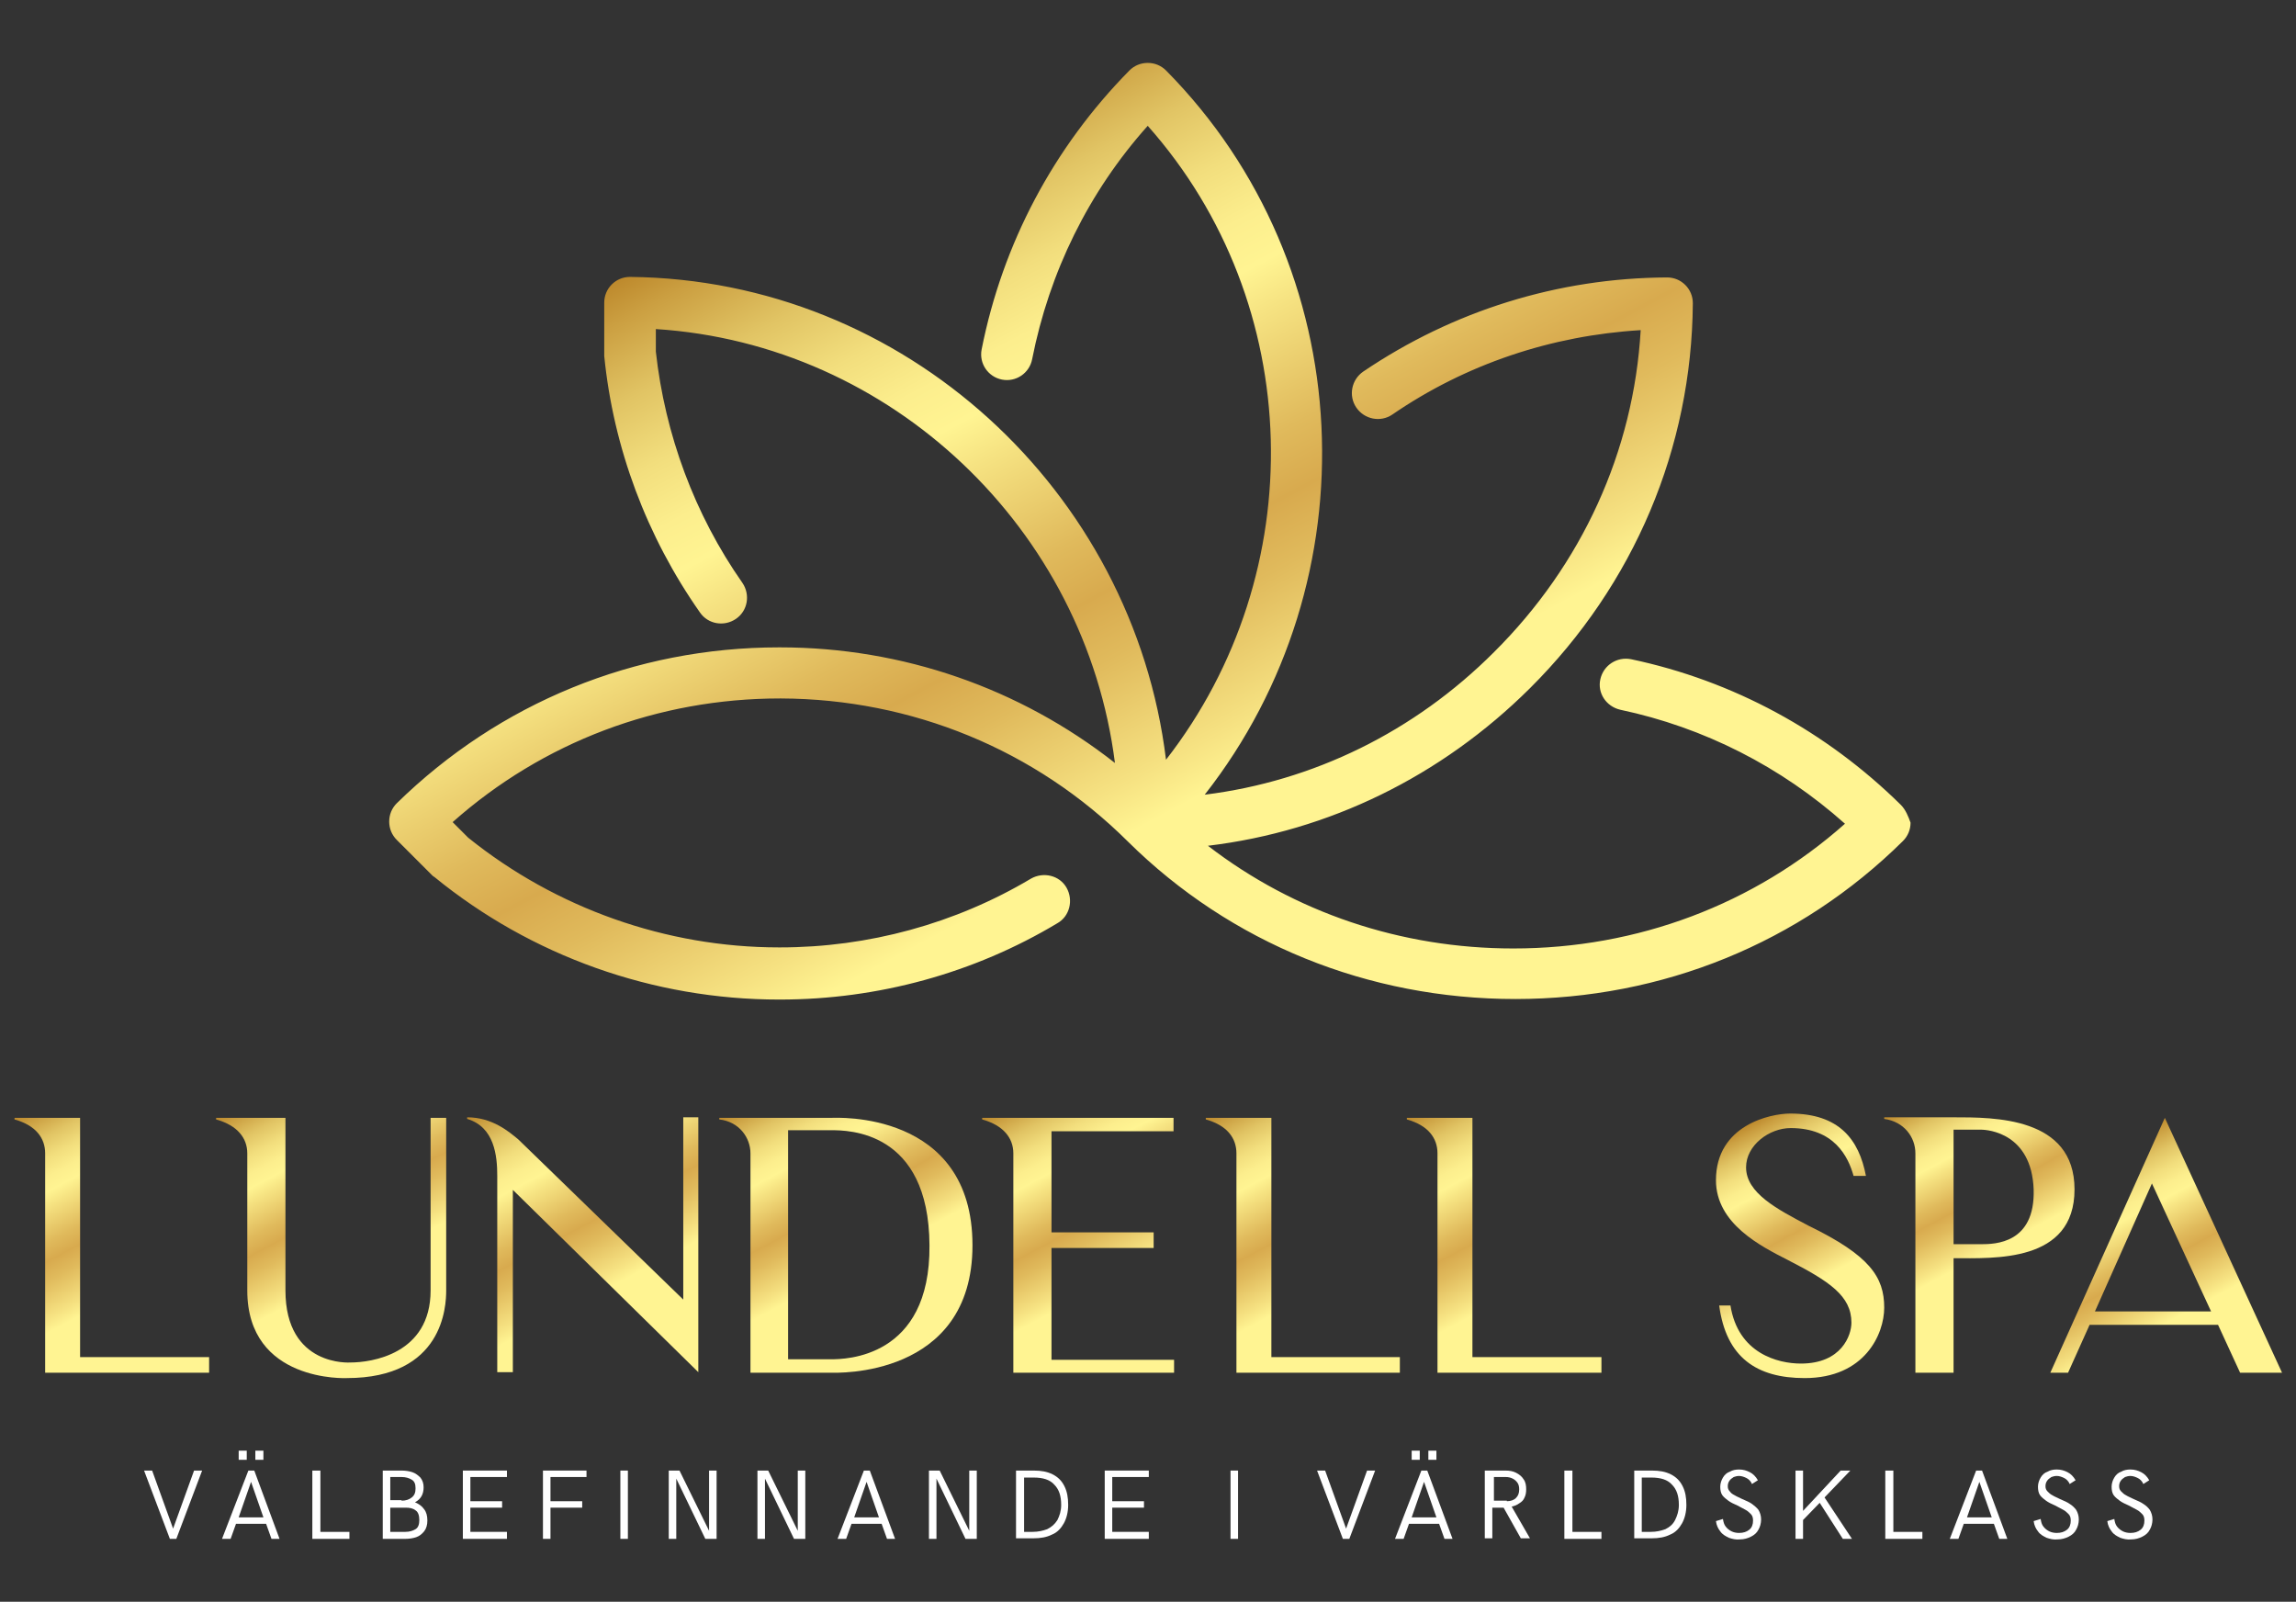 <?xml version="1.0" encoding="utf-8"?>
<!-- Generator: Adobe Illustrator 28.1.0, SVG Export Plug-In . SVG Version: 6.00 Build 0)  -->
<svg version="1.1" id="Layer_1" xmlns="http://www.w3.org/2000/svg" xmlns:xlink="http://www.w3.org/1999/xlink" x="0px" y="0px"
	 viewBox="0 0 427.1 297.9" style="enable-background:new 0 0 427.1 297.9;" xml:space="preserve">
<rect x="0" y="0" width="427.1" height="297.9" fill="#333333" stroke="none"/>
<style type="text/css">
	.st0{fill:#FFFFFF;}
	.st1{fill:url(#SVGID_1_);}
	.st2{fill:url(#SVGID_00000116933327906727910320000006437568744819853471_);}
	.st3{fill:url(#SVGID_00000158708687951894311810000006798912970536915585_);}
	.st4{fill:url(#SVGID_00000021809783821040617870000006839774264950494871_);}
	.st5{fill:url(#SVGID_00000168822198701451853240000013066651888916371354_);}
	.st6{fill:url(#SVGID_00000134249479428305058870000008406190797790916280_);}
	.st7{fill:url(#SVGID_00000183958467266722883820000003900711042686968223_);}
	.st8{fill:url(#SVGID_00000018927224332363362260000006918615206625119918_);}
	.st9{fill:url(#SVGID_00000004517938197350618940000016492228327561110426_);}
	.st10{fill:url(#SVGID_00000108274982728875481050000009155656963344671394_);}
	.st11{fill:url(#SVGID_00000093162896208377096560000014092909566658163873_);}
</style>
<g>
	<g>
		<path class="st0" d="M26.8,273.5h1.5l3.9,10.8l3.9-10.8h1.5l-4.8,12.7h-1.2L26.8,273.5z"/>
		<path class="st0" d="M46.2,273.5h1.1l4.7,12.7h-1.5l-1-2.8h-5.6l-1,2.8h-1.6L46.2,273.5z M49,282.2l-2.3-6.6l-2.3,6.6H49z
			 M44.4,269.8h1.5v1.7h-1.5V269.8z M47.4,269.8H49v1.7h-1.5V269.8z"/>
		<path class="st0" d="M58.2,273.5h1.4v11.4H65v1.3h-6.9V273.5z"/>
		<path class="st0" d="M71.2,273.5h3.5c0.7,0,1.4,0.1,2,0.3c0.6,0.2,1.1,0.6,1.5,1c0.4,0.5,0.6,1.1,0.6,1.8c0,1.3-0.5,2.2-1.6,2.8
			c0.7,0.3,1.3,0.7,1.7,1.3c0.4,0.5,0.6,1.2,0.6,2.1c0,0.8-0.2,1.5-0.6,2c-0.4,0.5-0.9,0.9-1.5,1.1c-0.6,0.2-1.3,0.3-2,0.3h-4.2
			V273.5z M74.7,279.1c0.8,0,1.4-0.2,1.9-0.6c0.5-0.4,0.7-0.9,0.7-1.7c0-0.8-0.2-1.3-0.7-1.6c-0.5-0.3-1.1-0.5-1.9-0.5h-2.1v4.3
			H74.7z M75.4,284.9c0.8,0,1.4-0.2,1.9-0.5s0.7-0.9,0.7-1.7c0-0.8-0.2-1.5-0.7-1.8c-0.5-0.4-1.1-0.5-1.9-0.5h-2.8v4.5H75.4z"/>
		<path class="st0" d="M86.1,273.5h8.2v1.2h-6.8v4.5h5.9v1.2h-5.9v4.5h6.8v1.3h-8.2V273.5z"/>
		<path class="st0" d="M100.9,273.5h8.2v1.2h-6.7v4.5h5.9v1.2h-5.9v5.8h-1.4V273.5z"/>
		<path class="st0" d="M115.4,273.5h1.4v12.7h-1.4V273.5z"/>
		<path class="st0" d="M124.3,273.5h2.1l5.5,11.2v-11.2h1.4v12.7h-2.1l-5.4-11.2v11.2h-1.4V273.5z"/>
		<path class="st0" d="M140.8,273.5h2.1l5.5,11.2v-11.2h1.4v12.7h-2.1l-5.4-11.2v11.2h-1.4V273.5z"/>
		<path class="st0" d="M160.7,273.5h1.1l4.7,12.7H165l-1-2.8h-5.6l-1,2.8h-1.6L160.7,273.5z M163.5,282.2l-2.3-6.6l-2.3,6.6H163.5z"
			/>
		<path class="st0" d="M172.7,273.5h2.1l5.5,11.2v-11.2h1.4v12.7h-2.1l-5.4-11.2v11.2h-1.4V273.5z"/>
		<path class="st0" d="M189.1,273.5h3.2c1.4,0,2.5,0.2,3.5,0.7c1,0.5,1.7,1.2,2.2,2.2c0.5,1,0.7,2.1,0.7,3.5c0,1.3-0.3,2.5-0.8,3.4
			c-0.5,0.9-1.2,1.7-2.2,2.1c-1,0.5-2.1,0.7-3.5,0.7h-3.2V273.5z M192.1,284.9c1,0,1.9-0.2,2.7-0.5c0.8-0.4,1.4-0.9,1.9-1.7
			c0.4-0.8,0.7-1.7,0.7-2.8c0-1.7-0.4-2.9-1.3-3.8c-0.8-0.9-2.1-1.3-3.8-1.3h-1.8v10.1H192.1z"/>
		<path class="st0" d="M205.5,273.5h8.2v1.2h-6.8v4.5h5.9v1.2h-5.9v4.5h6.8v1.3h-8.2V273.5z"/>
		<path class="st0" d="M228.9,273.5h1.4v12.7h-1.4V273.5z"/>
		<path class="st0" d="M245,273.5h1.5l3.9,10.8l3.9-10.8h1.5l-4.8,12.7h-1.2L245,273.5z"/>
		<path class="st0" d="M264.4,273.5h1.1l4.7,12.7h-1.5l-1-2.8h-5.6l-1,2.8h-1.6L264.4,273.5z M267.2,282.2l-2.3-6.6l-2.3,6.6H267.2z
			 M262.6,269.8h1.5v1.7h-1.5V269.8z M265.7,269.8h1.5v1.7h-1.5V269.8z"/>
		<path class="st0" d="M276.4,273.5h3.6c0.8,0,1.4,0.1,2,0.4c0.6,0.3,1.1,0.7,1.4,1.2c0.4,0.5,0.5,1.2,0.5,1.9
			c0,0.6-0.1,1.1-0.3,1.5c-0.2,0.5-0.5,0.8-1,1.1c-0.4,0.3-0.9,0.5-1.4,0.6l3.4,5.9h-1.7l-3.2-5.7h-2.1v5.7h-1.4V273.5z
			 M280.3,279.2c0.7,0,1.3-0.2,1.7-0.6c0.4-0.4,0.6-0.9,0.6-1.6c0-0.5-0.1-0.9-0.3-1.2c-0.2-0.3-0.5-0.6-0.9-0.8
			c-0.4-0.2-0.8-0.3-1.3-0.3h-2.2v4.4H280.3z"/>
		<path class="st0" d="M291.1,273.5h1.4v11.4h5.4v1.3h-6.9V273.5z"/>
		<path class="st0" d="M304.1,273.5h3.2c1.4,0,2.5,0.2,3.5,0.7c1,0.5,1.7,1.2,2.2,2.2c0.5,1,0.7,2.1,0.7,3.5c0,1.3-0.3,2.5-0.8,3.4
			c-0.5,0.9-1.2,1.7-2.2,2.1c-1,0.5-2.1,0.7-3.5,0.7h-3.2V273.5z M307.1,284.9c1,0,1.9-0.2,2.7-0.5c0.8-0.4,1.4-0.9,1.8-1.7
			c0.4-0.8,0.7-1.7,0.7-2.8c0-1.7-0.4-2.9-1.3-3.8c-0.8-0.9-2.1-1.3-3.8-1.3h-1.8v10.1H307.1z"/>
		<path class="st0" d="M321.6,286c-0.6-0.3-1.2-0.6-1.6-1.2c-0.4-0.5-0.7-1.1-0.8-1.9l1.3-0.4c0.1,0.6,0.2,1,0.5,1.4
			c0.3,0.4,0.7,0.7,1.1,0.9c0.4,0.2,0.9,0.3,1.4,0.3c0.8,0,1.4-0.2,1.9-0.6c0.5-0.4,0.7-1,0.7-1.7c0-0.5-0.1-0.9-0.4-1.2
			c-0.3-0.3-0.6-0.6-1-0.8c-0.4-0.2-0.9-0.5-1.5-0.8c-0.7-0.3-1.3-0.6-1.7-0.9c-0.4-0.3-0.8-0.6-1.1-1c-0.3-0.4-0.4-1-0.4-1.6
			c0-0.6,0.2-1.2,0.5-1.7c0.3-0.5,0.7-0.9,1.3-1.1c0.5-0.3,1.1-0.4,1.7-0.4c0.8,0,1.4,0.2,2,0.5s1.1,0.8,1.5,1.5l-1.1,0.7
			c-0.2-0.5-0.6-0.9-1-1.1c-0.4-0.2-0.9-0.4-1.4-0.4c-0.4,0-0.7,0.1-1,0.2c-0.3,0.2-0.6,0.4-0.8,0.7c-0.2,0.3-0.3,0.6-0.3,1
			c0,0.4,0.1,0.7,0.4,1c0.2,0.3,0.5,0.5,0.9,0.7c0.3,0.2,0.8,0.4,1.4,0.7c0.7,0.3,1.4,0.6,1.8,0.9s0.9,0.7,1.2,1.1
			c0.3,0.5,0.5,1.1,0.5,1.8c0,0.7-0.2,1.4-0.5,1.9c-0.3,0.6-0.8,1-1.4,1.3c-0.6,0.3-1.3,0.5-2,0.5
			C322.9,286.4,322.2,286.2,321.6,286z"/>
		<path class="st0" d="M334,273.5h1.4v7.5l7-7.5h1.8l-4.8,5l5.1,7.7h-1.7l-4.3-6.7l-3.1,3.2v3.5H334V273.5z"/>
		<path class="st0" d="M350.8,273.5h1.4v11.4h5.4v1.3h-6.9V273.5z"/>
		<path class="st0" d="M367.6,273.5h1.1l4.7,12.7h-1.5l-1-2.8h-5.6l-1,2.8h-1.6L367.6,273.5z M370.5,282.2l-2.3-6.6l-2.3,6.6H370.5z
			"/>
		<path class="st0" d="M380.7,286c-0.6-0.3-1.2-0.6-1.6-1.2c-0.4-0.5-0.7-1.1-0.8-1.9l1.3-0.4c0.1,0.6,0.2,1,0.5,1.4
			c0.3,0.4,0.7,0.7,1.1,0.9c0.4,0.2,0.9,0.3,1.4,0.3c0.8,0,1.4-0.2,1.9-0.6c0.5-0.4,0.7-1,0.7-1.7c0-0.5-0.1-0.9-0.4-1.2
			c-0.3-0.3-0.6-0.6-1-0.8c-0.4-0.2-0.9-0.5-1.5-0.8c-0.7-0.3-1.3-0.6-1.7-0.9c-0.4-0.3-0.8-0.6-1.1-1c-0.3-0.4-0.4-1-0.4-1.6
			c0-0.6,0.2-1.2,0.5-1.7c0.3-0.5,0.7-0.9,1.3-1.1c0.5-0.3,1.1-0.4,1.7-0.4c0.8,0,1.4,0.2,2,0.5s1.1,0.8,1.5,1.5L385,276
			c-0.2-0.5-0.6-0.9-1-1.1c-0.4-0.2-0.9-0.4-1.4-0.4c-0.4,0-0.7,0.1-1,0.2c-0.3,0.2-0.6,0.4-0.8,0.7c-0.2,0.3-0.3,0.6-0.3,1
			c0,0.4,0.1,0.7,0.4,1s0.5,0.5,0.9,0.7c0.3,0.2,0.8,0.4,1.4,0.7c0.7,0.3,1.4,0.6,1.8,0.9c0.5,0.3,0.9,0.7,1.2,1.1
			c0.3,0.5,0.5,1.1,0.5,1.8c0,0.7-0.2,1.4-0.5,1.9c-0.3,0.6-0.8,1-1.4,1.3c-0.6,0.3-1.3,0.5-2,0.5C382,286.4,381.3,286.2,380.7,286z
			"/>
		<path class="st0" d="M394.4,286c-0.6-0.3-1.2-0.6-1.6-1.2c-0.4-0.5-0.7-1.1-0.8-1.9l1.3-0.4c0.1,0.6,0.2,1,0.5,1.4
			c0.3,0.4,0.7,0.7,1.1,0.9c0.4,0.2,0.9,0.3,1.4,0.3c0.8,0,1.4-0.2,1.9-0.6c0.5-0.4,0.7-1,0.7-1.7c0-0.5-0.1-0.9-0.4-1.2
			c-0.3-0.3-0.6-0.6-1-0.8c-0.4-0.2-0.9-0.5-1.5-0.8c-0.7-0.3-1.3-0.6-1.7-0.9c-0.4-0.3-0.8-0.6-1.1-1c-0.3-0.4-0.4-1-0.4-1.6
			c0-0.6,0.2-1.2,0.5-1.7c0.3-0.5,0.7-0.9,1.3-1.1c0.5-0.3,1.1-0.4,1.7-0.4c0.8,0,1.4,0.2,2,0.5c0.6,0.3,1.1,0.8,1.5,1.5l-1.1,0.7
			c-0.2-0.5-0.6-0.9-1-1.1c-0.4-0.2-0.9-0.4-1.4-0.4c-0.4,0-0.7,0.1-1,0.2c-0.3,0.2-0.6,0.4-0.8,0.7c-0.2,0.3-0.3,0.6-0.3,1
			c0,0.4,0.1,0.7,0.4,1s0.5,0.5,0.9,0.7c0.3,0.2,0.8,0.4,1.4,0.7c0.7,0.3,1.4,0.6,1.8,0.9c0.5,0.3,0.9,0.7,1.2,1.1
			c0.3,0.5,0.5,1.1,0.5,1.8c0,0.7-0.2,1.4-0.5,1.9c-0.3,0.6-0.8,1-1.4,1.3c-0.6,0.3-1.3,0.5-2,0.5C395.7,286.4,395,286.2,394.4,286z
			"/>
	</g>
	<g>
		<linearGradient id="SVGID_1_" gradientUnits="userSpaceOnUse" x1="27.627" y1="261.267" x2="-3.601504e-03" y2="209.302">
			<stop  offset="0.35" style="stop-color:#FFF492"/>
			<stop  offset="0.391" style="stop-color:#F6E282"/>
			<stop  offset="0.496" style="stop-color:#E0BA5C"/>
			<stop  offset="0.55" style="stop-color:#D8AA4E"/>
			<stop  offset="0.603" style="stop-color:#E0BA5C"/>
			<stop  offset="0.705" style="stop-color:#F6E382"/>
			<stop  offset="0.744" style="stop-color:#FFF492"/>
			<stop  offset="0.786" style="stop-color:#FCEE8D"/>
			<stop  offset="0.84" style="stop-color:#F2DE7D"/>
			<stop  offset="0.901" style="stop-color:#E1C464"/>
			<stop  offset="0.966" style="stop-color:#CB9F41"/>
			<stop  offset="1" style="stop-color:#BD892C"/>
		</linearGradient>
		<path class="st1" d="M38.9,252.4v2.9H8.4v-40.8c0-2.8-1.7-5.2-5.7-6.3v-0.3h12.2v44.5H38.9z"/>
		
			<linearGradient id="SVGID_00000008828593663823782910000000299622909283793829_" gradientUnits="userSpaceOnUse" x1="78.319" y1="252.326" x2="51.476" y2="201.842">
			<stop  offset="0.35" style="stop-color:#FFF492"/>
			<stop  offset="0.391" style="stop-color:#F6E282"/>
			<stop  offset="0.496" style="stop-color:#E0BA5C"/>
			<stop  offset="0.55" style="stop-color:#D8AA4E"/>
			<stop  offset="0.603" style="stop-color:#E0BA5C"/>
			<stop  offset="0.705" style="stop-color:#F6E382"/>
			<stop  offset="0.744" style="stop-color:#FFF492"/>
			<stop  offset="0.786" style="stop-color:#FCEE8D"/>
			<stop  offset="0.84" style="stop-color:#F2DE7D"/>
			<stop  offset="0.901" style="stop-color:#E1C464"/>
			<stop  offset="0.966" style="stop-color:#CB9F41"/>
			<stop  offset="1" style="stop-color:#BD892C"/>
		</linearGradient>
		<path style="fill:url(#SVGID_00000008828593663823782910000000299622909283793829_);" d="M83,207.8V240c0,2.9-0.5,16.3-18.5,16.3
			c0,0-18.5,0.9-18.5-16.3v-25.5c0-2.8-1.8-5.2-5.8-6.3v-0.3h12.9V240c0,14.3,12.1,13.4,12.1,13.4c3.8,0,14.9-1.5,14.9-13.4v-32.1
			H83z"/>
		
			<linearGradient id="SVGID_00000003816771843288596150000001495934848851982212_" gradientUnits="userSpaceOnUse" x1="125.158" y1="257.812" x2="95.999" y2="202.973">
			<stop  offset="0.35" style="stop-color:#FFF492"/>
			<stop  offset="0.391" style="stop-color:#F6E282"/>
			<stop  offset="0.496" style="stop-color:#E0BA5C"/>
			<stop  offset="0.55" style="stop-color:#D8AA4E"/>
			<stop  offset="0.603" style="stop-color:#E0BA5C"/>
			<stop  offset="0.705" style="stop-color:#F6E382"/>
			<stop  offset="0.744" style="stop-color:#FFF492"/>
			<stop  offset="0.786" style="stop-color:#FCEE8D"/>
			<stop  offset="0.84" style="stop-color:#F2DE7D"/>
			<stop  offset="0.901" style="stop-color:#E1C464"/>
			<stop  offset="0.966" style="stop-color:#CB9F41"/>
			<stop  offset="1" style="stop-color:#BD892C"/>
		</linearGradient>
		<path style="fill:url(#SVGID_00000003816771843288596150000001495934848851982212_);" d="M129.9,207.8v47.4l-34.5-33.9v33.9h-2.9
			v-36.5c0-3.7-0.5-9.1-5.6-10.6v-0.3c4.7,0,7.8,2.7,9.5,4.1l30.7,29.8v-33.9H129.9z"/>
		
			<linearGradient id="SVGID_00000135665108899276126230000010219194786512190107_" gradientUnits="userSpaceOnUse" x1="167.297" y1="253.174" x2="141.126" y2="203.955">
			<stop  offset="0.35" style="stop-color:#FFF492"/>
			<stop  offset="0.391" style="stop-color:#F6E282"/>
			<stop  offset="0.496" style="stop-color:#E0BA5C"/>
			<stop  offset="0.55" style="stop-color:#D8AA4E"/>
			<stop  offset="0.603" style="stop-color:#E0BA5C"/>
			<stop  offset="0.705" style="stop-color:#F6E382"/>
			<stop  offset="0.744" style="stop-color:#FFF492"/>
			<stop  offset="0.786" style="stop-color:#FCEE8D"/>
			<stop  offset="0.84" style="stop-color:#F2DE7D"/>
			<stop  offset="0.901" style="stop-color:#E1C464"/>
			<stop  offset="0.966" style="stop-color:#CB9F41"/>
			<stop  offset="1" style="stop-color:#BD892C"/>
		</linearGradient>
		<path style="fill:url(#SVGID_00000135665108899276126230000010219194786512190107_);" d="M180.9,231.6c0,24.8-25.6,23.7-26.2,23.7
			h-15.1v-40.8c0-2.9-2.1-5.9-5.8-6.3v-0.3h20.9C155.3,207.9,180.9,206.4,180.9,231.6z M172.9,231.6c-0.1-21.4-15.2-21.4-18.3-21.4
			h-8v42.6h8C157.1,252.8,173.1,252.7,172.9,231.6z"/>
		
			<linearGradient id="SVGID_00000111187134840245549310000002977308843400202398_" gradientUnits="userSpaceOnUse" x1="216.619" y1="256.241" x2="189.103" y2="204.49">
			<stop  offset="0.35" style="stop-color:#FFF492"/>
			<stop  offset="0.391" style="stop-color:#F6E282"/>
			<stop  offset="0.496" style="stop-color:#E0BA5C"/>
			<stop  offset="0.55" style="stop-color:#D8AA4E"/>
			<stop  offset="0.603" style="stop-color:#E0BA5C"/>
			<stop  offset="0.705" style="stop-color:#F6E382"/>
			<stop  offset="0.744" style="stop-color:#FFF492"/>
			<stop  offset="0.786" style="stop-color:#FCEE8D"/>
			<stop  offset="0.84" style="stop-color:#F2DE7D"/>
			<stop  offset="0.901" style="stop-color:#E1C464"/>
			<stop  offset="0.966" style="stop-color:#CB9F41"/>
			<stop  offset="1" style="stop-color:#BD892C"/>
		</linearGradient>
		<path style="fill:url(#SVGID_00000111187134840245549310000002977308843400202398_);" d="M218.4,252.8v2.5h-29.9v-40.8
			c0-2.8-1.8-5.2-5.8-6.3v-0.3h35.6v2.5h-22.7v18.8h19v2.9h-19v20.8H218.4z"/>
		
			<linearGradient id="SVGID_00000147900422589723542520000013868067736869917850_" gradientUnits="userSpaceOnUse" x1="249.149" y1="261.267" x2="221.519" y2="209.302">
			<stop  offset="0.35" style="stop-color:#FFF492"/>
			<stop  offset="0.391" style="stop-color:#F6E282"/>
			<stop  offset="0.496" style="stop-color:#E0BA5C"/>
			<stop  offset="0.55" style="stop-color:#D8AA4E"/>
			<stop  offset="0.603" style="stop-color:#E0BA5C"/>
			<stop  offset="0.705" style="stop-color:#F6E382"/>
			<stop  offset="0.744" style="stop-color:#FFF492"/>
			<stop  offset="0.786" style="stop-color:#FCEE8D"/>
			<stop  offset="0.84" style="stop-color:#F2DE7D"/>
			<stop  offset="0.901" style="stop-color:#E1C464"/>
			<stop  offset="0.966" style="stop-color:#CB9F41"/>
			<stop  offset="1" style="stop-color:#BD892C"/>
		</linearGradient>
		<path style="fill:url(#SVGID_00000147900422589723542520000013868067736869917850_);" d="M260.4,252.4v2.9H230v-40.8
			c0-2.8-1.7-5.2-5.7-6.3v-0.3h12.2v44.5H260.4z"/>
		
			<linearGradient id="SVGID_00000108294196590928692320000017297282845687667889_" gradientUnits="userSpaceOnUse" x1="286.598" y1="261.267" x2="258.968" y2="209.302">
			<stop  offset="0.35" style="stop-color:#FFF492"/>
			<stop  offset="0.391" style="stop-color:#F6E282"/>
			<stop  offset="0.496" style="stop-color:#E0BA5C"/>
			<stop  offset="0.55" style="stop-color:#D8AA4E"/>
			<stop  offset="0.603" style="stop-color:#E0BA5C"/>
			<stop  offset="0.705" style="stop-color:#F6E382"/>
			<stop  offset="0.744" style="stop-color:#FFF492"/>
			<stop  offset="0.786" style="stop-color:#FCEE8D"/>
			<stop  offset="0.84" style="stop-color:#F2DE7D"/>
			<stop  offset="0.901" style="stop-color:#E1C464"/>
			<stop  offset="0.966" style="stop-color:#CB9F41"/>
			<stop  offset="1" style="stop-color:#BD892C"/>
		</linearGradient>
		<path style="fill:url(#SVGID_00000108294196590928692320000017297282845687667889_);" d="M297.9,252.4v2.9h-30.5v-40.8
			c0-2.8-1.7-5.2-5.7-6.3v-0.3h12.2v44.5H297.9z"/>
		
			<linearGradient id="SVGID_00000013889750336026014020000007844366428649617081_" gradientUnits="userSpaceOnUse" x1="345.396" y1="253.532" x2="322.519" y2="210.508">
			<stop  offset="0.35" style="stop-color:#FFF492"/>
			<stop  offset="0.391" style="stop-color:#F6E282"/>
			<stop  offset="0.496" style="stop-color:#E0BA5C"/>
			<stop  offset="0.55" style="stop-color:#D8AA4E"/>
			<stop  offset="0.603" style="stop-color:#E0BA5C"/>
			<stop  offset="0.705" style="stop-color:#F6E382"/>
			<stop  offset="0.744" style="stop-color:#FFF492"/>
			<stop  offset="0.786" style="stop-color:#FCEE8D"/>
			<stop  offset="0.84" style="stop-color:#F2DE7D"/>
			<stop  offset="0.901" style="stop-color:#E1C464"/>
			<stop  offset="0.966" style="stop-color:#CB9F41"/>
			<stop  offset="1" style="stop-color:#BD892C"/>
		</linearGradient>
		<path style="fill:url(#SVGID_00000013889750336026014020000007844366428649617081_);" d="M350.5,243.2c0,4.9-3.6,13.1-14.8,13.1
			c-8.9,0-14.6-3.8-15.9-13.5h2.1c1.4,8.9,8.8,10.8,13.1,10.8c7.6,0,9.4-5.3,9.4-7.6c0-5-4.1-7.7-11.9-11.7
			c-4.9-2.5-13.3-6.7-13.3-14.8c0-10.3,10.2-12.4,13.8-12.4c9.1,0,12.8,4.8,14.1,11.6h-2.3c-1-3.6-3.6-8.9-11.7-8.9
			c-4,0-8.3,3.2-8.3,7.3c0,4.8,5.8,7.8,11.7,10.9C347.8,233.5,350.5,237.5,350.5,243.2z"/>
		
			<linearGradient id="SVGID_00000163074240387539157370000018370180009823311776_" gradientUnits="userSpaceOnUse" x1="377.22" y1="247.945" x2="354.716" y2="205.623">
			<stop  offset="0.35" style="stop-color:#FFF492"/>
			<stop  offset="0.391" style="stop-color:#F6E282"/>
			<stop  offset="0.496" style="stop-color:#E0BA5C"/>
			<stop  offset="0.55" style="stop-color:#D8AA4E"/>
			<stop  offset="0.603" style="stop-color:#E0BA5C"/>
			<stop  offset="0.705" style="stop-color:#F6E382"/>
			<stop  offset="0.744" style="stop-color:#FFF492"/>
			<stop  offset="0.786" style="stop-color:#FCEE8D"/>
			<stop  offset="0.84" style="stop-color:#F2DE7D"/>
			<stop  offset="0.901" style="stop-color:#E1C464"/>
			<stop  offset="0.966" style="stop-color:#CB9F41"/>
			<stop  offset="1" style="stop-color:#BD892C"/>
		</linearGradient>
		<path style="fill:url(#SVGID_00000163074240387539157370000018370180009823311776_);" d="M385.9,221.2c0,13.7-15,12.8-22.5,12.8
			v21.3h-7.1v-40.8c0-3-2.1-5.9-5.8-6.4v-0.3h12.9C370.9,207.8,385.9,207.7,385.9,221.2z M378.3,221.2c-0.4-10.4-8.4-11.1-9.8-11.1
			h-5.1v21.3h5.1C371.1,231.4,378.6,231.3,378.3,221.2z"/>
		
			<linearGradient id="SVGID_00000059312199661799173410000012385319867513826695_" gradientUnits="userSpaceOnUse" x1="408.976" y1="263.479" x2="384.516" y2="217.477">
			<stop  offset="0.35" style="stop-color:#FFF492"/>
			<stop  offset="0.391" style="stop-color:#F6E282"/>
			<stop  offset="0.496" style="stop-color:#E0BA5C"/>
			<stop  offset="0.55" style="stop-color:#D8AA4E"/>
			<stop  offset="0.603" style="stop-color:#E0BA5C"/>
			<stop  offset="0.705" style="stop-color:#F6E382"/>
			<stop  offset="0.744" style="stop-color:#FFF492"/>
			<stop  offset="0.786" style="stop-color:#FCEE8D"/>
			<stop  offset="0.84" style="stop-color:#F2DE7D"/>
			<stop  offset="0.901" style="stop-color:#E1C464"/>
			<stop  offset="0.966" style="stop-color:#CB9F41"/>
			<stop  offset="1" style="stop-color:#BD892C"/>
		</linearGradient>
		<path style="fill:url(#SVGID_00000059312199661799173410000012385319867513826695_);" d="M381.4,255.3l21.3-47.4l21.8,47.4h-7.8
			l-4.1-8.9h-23.9l-4,8.9H381.4z M389.7,243.9h21.6l-11-23.8L389.7,243.9z"/>
	</g>
	
		<linearGradient id="SVGID_00000090989643194389893030000012286004025827343248_" gradientUnits="userSpaceOnUse" x1="252.353" y1="215.207" x2="154.388" y2="30.961">
		<stop  offset="0.35" style="stop-color:#FFF492"/>
		<stop  offset="0.391" style="stop-color:#F6E282"/>
		<stop  offset="0.496" style="stop-color:#E0BA5C"/>
		<stop  offset="0.55" style="stop-color:#D8AA4E"/>
		<stop  offset="0.603" style="stop-color:#E0BA5C"/>
		<stop  offset="0.705" style="stop-color:#F6E382"/>
		<stop  offset="0.744" style="stop-color:#FFF492"/>
		<stop  offset="0.786" style="stop-color:#FCEE8D"/>
		<stop  offset="0.84" style="stop-color:#F2DE7D"/>
		<stop  offset="0.901" style="stop-color:#E1C464"/>
		<stop  offset="0.966" style="stop-color:#CB9F41"/>
		<stop  offset="1" style="stop-color:#BD892C"/>
	</linearGradient>
	<path style="fill:url(#SVGID_00000090989643194389893030000012286004025827343248_);" d="M353.6,149.7
		c-13.9-13.7-31.2-23.1-50.2-27.1c-2.6-0.5-5.1,1.1-5.7,3.7c-0.6,2.6,1.1,5.1,3.7,5.7c15.6,3.3,29.9,10.6,41.8,21.2
		c-16.9,15-38.6,23.2-61.7,23.2c0,0,0,0,0,0c-20.9,0-40.7-6.7-56.8-19.1c22.5-2.7,43.4-12.9,59.9-29.3
		c19.4-19.3,30.1-44.7,30.3-71.6c0-1.3-0.5-2.5-1.4-3.4c-0.9-0.9-2.1-1.4-3.4-1.4c0,0,0,0,0,0c-20.3,0.1-39.8,6.2-56.5,17.5
		c-2.2,1.5-2.8,4.5-1.3,6.7c1.5,2.2,4.5,2.8,6.7,1.3c13.7-9.4,29.6-14.7,46.2-15.7c-1.3,22.5-10.9,43.6-27.3,59.9
		c-14.8,14.8-33.6,24-53.8,26.5c31.3-39.9,29-98.1-7.2-134.7c-0.9-0.9-2.1-1.4-3.4-1.4c-1.3,0-2.5,0.5-3.4,1.4
		c-14.1,14.3-23.6,32.2-27.5,51.9c-0.5,2.6,1.2,5.1,3.8,5.6c2.6,0.5,5.1-1.2,5.6-3.8c3.2-16.2,10.5-31.1,21.5-43.4
		c29.4,33.1,30.5,83.1,3.4,117.9c-6.1-50-48.6-89.3-99.7-89.8c-1.3,0-2.5,0.5-3.4,1.4c-0.9,0.9-1.4,2.1-1.4,3.4v9.4
		c0,0.2,0,0.3,0,0.5c1.7,17.1,7.9,33.6,17.8,47.7c1.5,2.2,4.5,2.7,6.7,1.2c2.2-1.5,2.7-4.5,1.2-6.7c-8.9-12.7-14.4-27.6-16.1-43
		v-4.2c43.9,2.8,79.9,37.2,85.4,80.7c-17.7-13.9-39.5-21.5-62.3-21.5c-0.1,0-0.2,0-0.2,0c-26.8,0-52,10.3-71.1,29
		c-0.9,0.9-1.4,2.1-1.4,3.4c0,1.3,0.5,2.5,1.4,3.4l6.6,6.6c0.1,0.1,0.2,0.2,0.4,0.3c18,14.7,40.7,22.8,64.1,22.8c0.1,0,0.1,0,0.2,0
		h0c18.2,0,36.1-4.9,51.6-14.2c2.3-1.3,3-4.3,1.7-6.6c-1.3-2.3-4.3-3-6.6-1.7c-14.1,8.4-30.3,12.8-46.7,12.8c0,0,0,0,0,0h-0.2
		c0,0,0,0,0,0c-21,0-41.5-7.3-57.8-20.4l-2.9-2.9c16.8-14.9,38.2-23,60.9-23c0.1,0,0.1,0,0.2,0c24.3,0.1,47.3,9.5,64.5,26.6
		c19.1,18.9,44.7,29.3,72.1,29.3c0,0,0,0,0,0c27.3,0,52.9-10.4,72.1-29.4c0.9-0.9,1.4-2.1,1.4-3.4
		C355,151.9,354.5,150.6,353.6,149.7z"/>
</g>
</svg>
